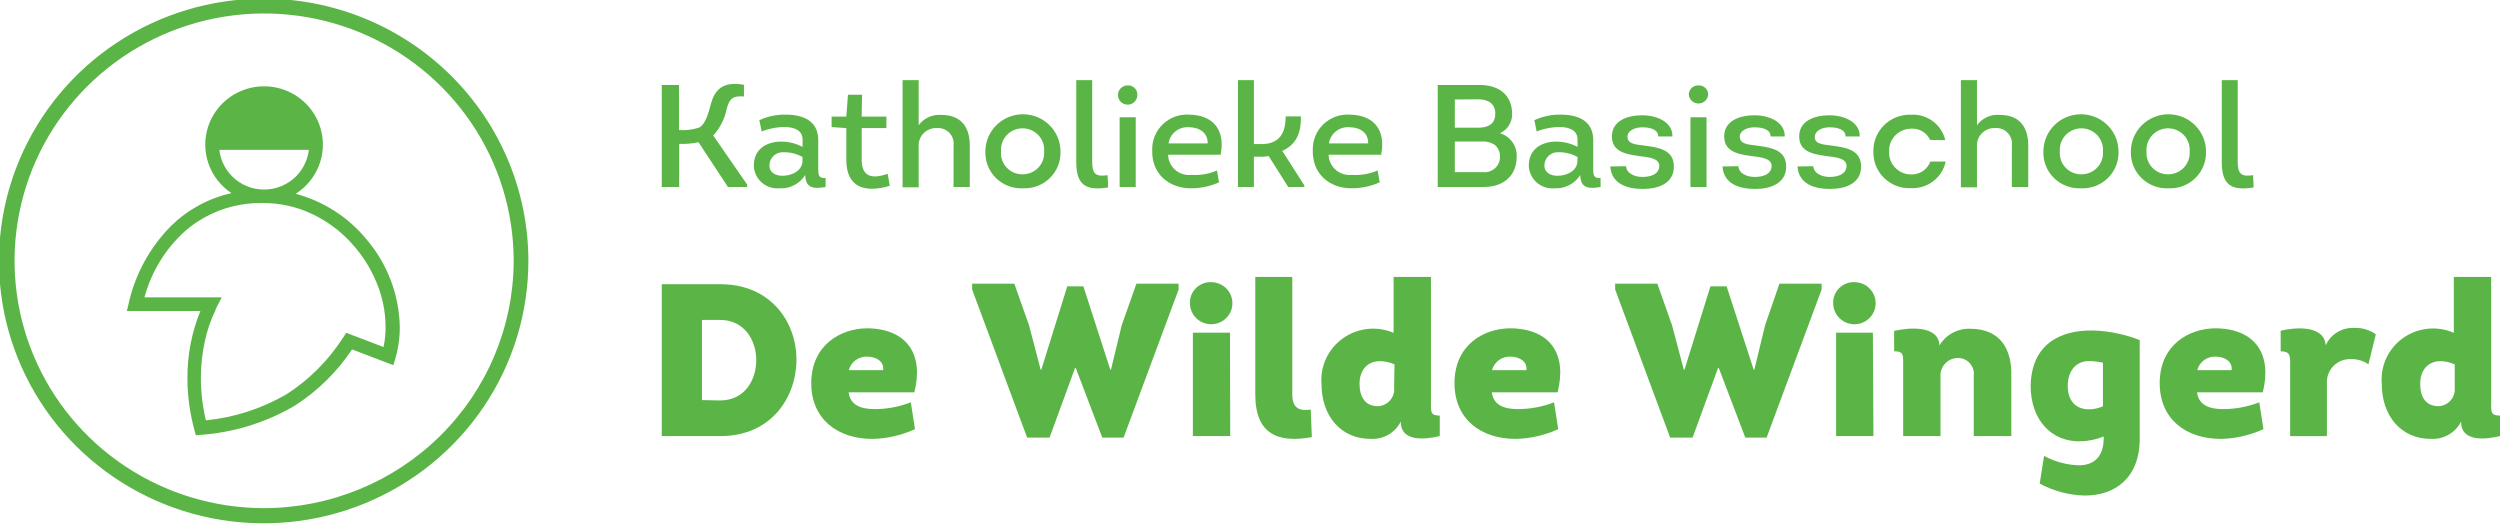 <svg xmlns="http://www.w3.org/2000/svg" width="324" height="68" viewBox="0 0 324 68" fill="none"><g clip-path="url(#clip0)"><path d="M38.318 25.113C39.704 24.238 40.768 22.943 41.352 21.421C41.935 19.898 42.006 18.23 41.554 16.664C41.103 15.098 40.153 13.718 38.846 12.731C37.54 11.743 35.946 11.201 34.303 11.184C32.66 11.167 31.055 11.677 29.728 12.638C28.401 13.598 27.423 14.958 26.939 16.514C26.455 18.071 26.491 19.74 27.043 21.275C27.594 22.809 28.631 24.125 29.999 25.028C27.038 25.692 24.325 27.164 22.166 29.278C19.374 32.102 17.453 35.657 16.629 39.525L16.439 40.309H25.968C24.833 43.093 24.263 46.071 24.291 49.074C24.3 51.382 24.621 53.678 25.244 55.902L25.387 56.421L25.93 56.365C30.256 56.066 34.452 54.773 38.185 52.587C41.148 50.69 43.682 48.204 45.627 45.286L50.973 47.326L51.183 46.665C51.604 45.281 51.816 43.842 51.812 42.396C51.741 38.206 50.205 34.171 47.466 30.978C45.108 28.126 41.91 26.075 38.318 25.113ZM39.595 21.033C39.006 22.422 37.89 23.528 36.488 24.112C35.77 24.411 34.999 24.565 34.22 24.565C33.441 24.565 32.67 24.411 31.952 24.112C31.261 23.822 30.634 23.401 30.104 22.875C29.569 22.348 29.145 21.722 28.855 21.033C28.631 20.523 28.49 19.981 28.436 19.427H40.024C39.962 19.981 39.818 20.522 39.595 21.033ZM27.921 40.13L28.731 38.533H18.726C19.613 35.222 21.446 32.234 24.005 29.93C26.769 27.543 30.326 26.254 33.992 26.312H34.135C36.286 26.312 38.411 26.783 40.357 27.691C42.261 28.574 43.973 29.815 45.398 31.346C46.82 32.861 47.959 34.613 48.762 36.522C49.551 38.372 49.963 40.359 49.972 42.368C49.976 43.244 49.886 44.117 49.706 44.975L44.874 43.133L44.388 43.87C42.52 46.75 40.059 49.206 37.165 51.076C33.96 52.947 30.384 54.107 26.683 54.476C26.257 52.693 26.04 50.868 26.035 49.036C26.03 47.374 26.212 45.718 26.578 44.096C26.879 42.725 27.343 41.393 27.959 40.13L27.54 39.922L27.921 40.13Z" fill="#5BB546"></path><path d="M34.172 -0.18C27.387 -0.18 20.754 1.814 15.113 5.55C9.471 9.286 5.074 14.596 2.478 20.809C-0.119 27.022 -0.798 33.858 0.525 40.453C1.849 47.049 5.116 53.107 9.914 57.862C14.712 62.617 20.825 65.855 27.479 67.167C34.134 68.479 41.032 67.806 47.3 65.232C53.569 62.659 58.927 58.301 62.696 52.71C66.466 47.118 68.478 40.545 68.478 33.82C68.478 24.803 64.864 16.155 58.43 9.779C51.996 3.402 43.271 -0.18 34.172 -0.18ZM34.172 65.856C27.778 65.845 21.53 63.955 16.219 60.426C10.908 56.897 6.771 51.887 4.332 46.029C1.893 40.171 1.26 33.727 2.515 27.513C3.769 21.299 6.854 15.593 11.38 11.116C15.905 6.638 21.668 3.591 27.941 2.359C34.213 1.127 40.713 1.765 46.62 4.192C52.526 6.62 57.574 10.729 61.125 15.999C64.677 21.269 66.572 27.464 66.572 33.801C66.557 42.308 63.137 50.461 57.062 56.471C50.988 62.48 42.755 65.856 34.172 65.856Z" fill="#5BB546"></path><path d="M93.388 36.834C99.887 36.834 103.223 41.745 103.223 46.599C103.223 51.453 99.983 56.516 93.388 56.516H85.765V36.834H93.388ZM93.331 51.897C96.495 51.897 98.01 49.281 98.01 46.656C98.01 44.03 96.409 41.461 93.331 41.461H90.977V51.85L93.331 51.897Z" fill="#5BB546"></path><path d="M118.498 50.849H109.979C110.207 52.625 111.751 53.021 113.4 53.021C114.988 53.012 116.561 52.714 118.041 52.143L118.584 55.618C116.857 56.406 114.986 56.837 113.085 56.884C108.502 56.884 105.138 54.287 105.138 49.659C105.138 44.72 108.949 42.547 112.428 42.547C117.669 42.632 119.727 46.051 118.498 50.849ZM114.457 47.968C114.591 46.731 113.4 46.221 112.399 46.221C111.859 46.196 111.325 46.355 110.89 46.673C110.454 46.992 110.142 47.449 110.007 47.968H114.457Z" fill="#5BB546"></path><path d="M140.406 37.107L143.894 47.911H143.98L145.371 42.16L147.277 36.767H152.747V37.523L145.619 56.714H142.855L139.415 47.685H139.329L136.023 56.714H133.116L125.988 37.523V36.767H131.458L133.364 42.16L134.87 47.911H134.955L138.319 37.107H140.406Z" fill="#5BB546"></path><path d="M157.074 36.569C157.614 36.589 158.137 36.767 158.576 37.08C159.015 37.393 159.352 37.827 159.544 38.328C159.736 38.83 159.774 39.376 159.655 39.899C159.536 40.422 159.263 40.898 158.873 41.269C158.482 41.639 157.989 41.888 157.457 41.983C156.925 42.078 156.376 42.015 155.879 41.803C155.382 41.591 154.959 41.238 154.664 40.789C154.368 40.341 154.212 39.816 154.215 39.279C154.205 38.91 154.273 38.543 154.414 38.201C154.556 37.859 154.768 37.551 155.038 37.296C155.307 37.04 155.627 36.844 155.978 36.718C156.329 36.593 156.702 36.542 157.074 36.569ZM159.437 56.516H154.596V43.114H159.408L159.437 56.516Z" fill="#5BB546"></path><path d="M167.48 35.889V51.104C167.48 52.936 168.433 53.304 169.872 53.078L170.015 56.657C165.736 57.422 162.687 56.374 162.687 51.132V35.889H167.48Z" fill="#5BB546"></path><path d="M181.545 54.626C181.206 55.31 180.68 55.885 180.025 56.285C179.371 56.684 178.616 56.892 177.847 56.884C173.654 56.969 171.263 53.776 171.263 49.744C171.177 48.603 171.39 47.46 171.88 46.425C172.37 45.389 173.121 44.496 174.06 43.832C174.999 43.167 176.096 42.754 177.243 42.632C178.39 42.509 179.55 42.682 180.611 43.133V35.889H185.452V52.313C185.452 53.389 185.395 53.861 186.595 53.861V56.515C184.737 56.969 181.631 57.28 181.545 54.796V54.626ZM180.725 47.222C180.126 46.953 179.477 46.811 178.819 46.806C177.314 46.806 176.199 47.874 176.199 49.734C176.199 51.406 176.885 52.643 178.591 52.643C178.889 52.629 179.182 52.555 179.451 52.425C179.72 52.296 179.959 52.113 180.155 51.889C180.35 51.664 180.497 51.402 180.587 51.12C180.677 50.837 180.708 50.539 180.678 50.244L180.725 47.222Z" fill="#5BB546"></path><path d="M201.861 50.849H193.342C193.571 52.625 195.114 53.021 196.763 53.021C198.351 53.012 199.924 52.714 201.404 52.143L201.947 55.618C200.22 56.406 198.349 56.837 196.449 56.884C191.865 56.884 188.501 54.287 188.501 49.659C188.501 44.72 192.265 42.547 195.791 42.547C201.07 42.632 203.091 46.051 201.861 50.849ZM197.821 47.968C197.954 46.731 196.763 46.221 195.762 46.221C195.222 46.196 194.689 46.355 194.253 46.673C193.817 46.992 193.506 47.449 193.371 47.968H197.821Z" fill="#5BB546"></path><path d="M223.77 37.107L227.277 47.911H227.362L228.754 42.16L230.612 36.767H236.082V37.523L228.954 56.714H226.19L222.75 47.685H222.664L219.358 56.714H216.451L209.323 37.523V36.767H214.793L216.699 42.16L218.224 47.911H218.309L221.673 37.107H223.77Z" fill="#5BB546"></path><path d="M240.437 36.569C240.978 36.589 241.5 36.767 241.939 37.08C242.379 37.393 242.715 37.827 242.907 38.328C243.099 38.83 243.138 39.376 243.018 39.899C242.899 40.422 242.627 40.898 242.236 41.269C241.845 41.639 241.353 41.888 240.82 41.983C240.288 42.078 239.739 42.015 239.242 41.803C238.745 41.591 238.323 41.238 238.027 40.789C237.731 40.341 237.575 39.816 237.578 39.279C237.568 38.91 237.636 38.543 237.777 38.201C237.919 37.859 238.132 37.551 238.401 37.296C238.67 37.04 238.991 36.844 239.341 36.718C239.692 36.593 240.065 36.542 240.437 36.569ZM242.8 56.516H237.959V43.114H242.724L242.8 56.516Z" fill="#5BB546"></path><path d="M255.798 56.516V48.733C255.838 48.447 255.817 48.154 255.736 47.876C255.654 47.598 255.515 47.34 255.326 47.119C255.137 46.898 254.903 46.719 254.64 46.593C254.376 46.468 254.089 46.399 253.797 46.391C253.48 46.386 253.166 46.447 252.875 46.569C252.583 46.691 252.321 46.872 252.104 47.101C251.887 47.329 251.72 47.6 251.614 47.896C251.509 48.191 251.467 48.506 251.491 48.819V56.516H246.65V47.071C246.65 46.032 246.707 45.522 245.478 45.522V42.887C247.383 42.434 251.262 42.122 251.348 44.776C251.751 44.095 252.332 43.534 253.029 43.151C253.727 42.769 254.515 42.58 255.312 42.604C259.295 42.604 260.753 45.315 260.667 48.733V56.516H255.798Z" fill="#5BB546"></path><path d="M272.637 56.572C271.659 56.968 270.615 57.179 269.559 57.196C265.823 57.252 263.174 54.362 263.174 50.027C263.26 44.549 267.081 42.745 271.293 42.831C273.355 42.9 275.389 43.322 277.306 44.077V56.884C277.306 61.965 274.056 64.251 270.159 64.222C268.125 64.169 266.132 63.639 264.346 62.673L264.908 59.084C266.293 59.836 267.837 60.253 269.416 60.303C271.207 60.303 272.637 59.358 272.637 56.799V56.572ZM272.541 47.005C271.958 46.88 271.365 46.808 270.769 46.788C268.92 46.788 267.977 48.223 267.977 50.027C267.977 51.831 268.93 53.049 270.74 53.049C271.362 53.042 271.975 52.907 272.541 52.653V47.005Z" fill="#5BB546"></path><path d="M293.258 50.849H284.738C284.967 52.625 286.511 53.021 288.159 53.021C289.748 53.012 291.321 52.714 292.8 52.143L293.343 55.618C291.616 56.406 289.746 56.837 287.845 56.884C283.261 56.884 279.897 54.287 279.897 49.659C279.897 44.72 283.662 42.547 287.187 42.547C292.429 42.632 294.458 46.051 293.258 50.849ZM289.217 47.968C289.351 46.731 288.159 46.221 287.159 46.221C286.618 46.196 286.085 46.355 285.65 46.673C285.214 46.992 284.902 47.449 284.767 47.968H289.217Z" fill="#5BB546"></path><path d="M305.113 42.5C306.11 42.459 307.092 42.748 307.905 43.322L306.952 47.213C306.261 46.737 305.43 46.501 304.589 46.542C304.177 46.537 303.769 46.617 303.389 46.776C303.01 46.935 302.668 47.17 302.384 47.466C302.1 47.762 301.882 48.113 301.741 48.497C301.601 48.881 301.542 49.289 301.568 49.697V56.525H296.803V47.08C296.803 46.041 296.746 45.532 295.574 45.532V42.859C297.48 42.405 301.187 42.103 301.416 44.748C301.728 44.045 302.25 43.453 302.91 43.052C303.571 42.65 304.339 42.458 305.113 42.5Z" fill="#5BB546"></path><path d="M318.959 54.626C318.618 55.31 318.089 55.885 317.433 56.284C316.778 56.684 316.021 56.891 315.252 56.884C311.068 56.969 308.677 53.776 308.677 49.744C308.578 48.6 308.782 47.451 309.267 46.409C309.753 45.367 310.503 44.469 311.446 43.801C312.388 43.135 313.489 42.722 314.641 42.605C315.793 42.487 316.956 42.669 318.015 43.133V35.889H322.856V52.313C322.856 53.389 322.799 53.861 324 53.861V56.515C322.151 56.969 319.045 57.28 318.959 54.796V54.626ZM318.13 47.222C317.549 46.959 316.92 46.817 316.281 46.806C314.766 46.806 313.66 47.874 313.66 49.734C313.66 51.406 314.337 52.643 316.052 52.643C316.35 52.628 316.642 52.553 316.91 52.423C317.177 52.292 317.416 52.109 317.61 51.885C317.804 51.661 317.951 51.4 318.04 51.118C318.129 50.836 318.16 50.538 318.13 50.244V47.222Z" fill="#5BB546"></path><path d="M88.004 16.849C88.891 16.919 89.782 16.81 90.625 16.528C91.406 16.112 91.787 14.761 92.159 13.383C92.635 11.673 93.665 10.483 96.418 10.993V12.504C95.084 12.41 94.598 12.655 94.198 14.025C93.948 15.343 93.338 16.568 92.435 17.566L96.828 23.913V24.234H94.341L90.529 18.435C89.706 18.611 88.864 18.68 88.023 18.643V24.234H85.765V11.012H88.004V16.849Z" fill="#5BB546"></path><path d="M101.012 24.404C100.606 24.439 100.196 24.393 99.808 24.269C99.42 24.144 99.061 23.944 98.752 23.68C98.443 23.416 98.19 23.094 98.009 22.731C97.827 22.369 97.721 21.975 97.696 21.571C97.639 19.399 99.249 18.351 101.279 18.351C102.234 18.356 103.172 18.593 104.014 19.04V18.096C104.014 15.697 99.859 16.49 98.716 17.057L98.41 15.574C99.475 15.082 100.638 14.836 101.813 14.856C104.052 14.856 106.044 15.631 106.044 18.152V21.76C106.044 22.61 106.044 23.158 106.997 23.063V24.235C105.539 24.48 104.414 24.48 104.357 22.686C104.007 23.244 103.511 23.698 102.923 24C102.334 24.303 101.674 24.442 101.012 24.404ZM104.014 20.353C103.286 19.94 102.461 19.725 101.622 19.729C101.38 19.706 101.136 19.732 100.905 19.808C100.675 19.884 100.463 20.007 100.283 20.169C100.103 20.331 99.96 20.528 99.862 20.749C99.765 20.969 99.715 21.208 99.716 21.448C99.716 22.393 100.555 22.78 101.403 22.78C102.489 22.78 103.776 22.27 103.985 21.108L104.014 20.353Z" fill="#5BB546"></path><path d="M111.675 15.111H114.877V16.594H111.675V20.702C111.675 23.035 113.152 23.186 115.048 22.525L115.306 24.083C112.151 25.028 109.683 24.329 109.683 20.75V16.603L107.777 16.471V15.111H109.683L109.893 12.278H111.723L111.675 15.111Z" fill="#5BB546"></path><path d="M123.578 24.234V18.889C123.621 18.592 123.597 18.289 123.507 18.003C123.417 17.717 123.264 17.454 123.058 17.234C122.852 17.014 122.6 16.843 122.319 16.732C122.038 16.621 121.735 16.574 121.433 16.594C121.113 16.578 120.792 16.63 120.494 16.747C120.195 16.863 119.924 17.041 119.7 17.268C119.476 17.496 119.303 17.768 119.192 18.067C119.082 18.366 119.037 18.685 119.061 19.002V24.281H116.974V10.389H119.061V16.225C119.396 15.768 119.846 15.405 120.365 15.172C120.885 14.938 121.456 14.843 122.024 14.894C124.569 14.894 125.684 16.49 125.684 18.841V24.234H123.578Z" fill="#5BB546"></path><path d="M132.563 24.405C131.921 24.434 131.28 24.331 130.68 24.102C130.081 23.873 129.535 23.524 129.078 23.076C128.622 22.627 128.264 22.09 128.027 21.498C127.79 20.906 127.68 20.272 127.703 19.635C127.703 18.355 128.216 17.128 129.129 16.223C130.043 15.318 131.281 14.809 132.573 14.809C133.864 14.809 135.103 15.318 136.016 16.223C136.929 17.128 137.442 18.355 137.442 19.635C137.464 20.273 137.352 20.908 137.114 21.501C136.876 22.094 136.516 22.631 136.057 23.08C135.599 23.528 135.052 23.877 134.45 24.105C133.849 24.333 133.206 24.435 132.563 24.405ZM132.563 22.591C132.944 22.588 133.319 22.508 133.667 22.356C134.015 22.203 134.328 21.982 134.586 21.704C134.844 21.427 135.042 21.101 135.168 20.745C135.294 20.389 135.345 20.011 135.317 19.635C135.349 19.253 135.301 18.868 135.175 18.505C135.049 18.141 134.849 17.808 134.586 17.526C134.324 17.243 134.005 17.018 133.65 16.863C133.296 16.709 132.912 16.63 132.525 16.63C132.138 16.63 131.755 16.709 131.4 16.863C131.045 17.018 130.726 17.243 130.464 17.526C130.202 17.808 130.001 18.141 129.875 18.505C129.75 18.868 129.701 19.253 129.733 19.635C129.702 20.022 129.753 20.41 129.885 20.775C130.016 21.14 130.225 21.474 130.496 21.753C130.767 22.033 131.095 22.252 131.458 22.396C131.821 22.541 132.21 22.607 132.601 22.591H132.563Z" fill="#5BB546"></path><path d="M141.55 10.389V20.957C141.55 22.478 141.951 22.95 143.542 22.704L143.618 24.291C140.759 24.754 139.482 24.026 139.482 20.976V10.389H141.55Z" fill="#5BB546"></path><path d="M146.162 11.069C146.325 11.061 146.488 11.087 146.641 11.144C146.794 11.202 146.933 11.29 147.049 11.404C147.165 11.518 147.257 11.654 147.317 11.804C147.378 11.955 147.406 12.116 147.401 12.278C147.409 12.527 147.341 12.772 147.206 12.982C147.072 13.193 146.877 13.358 146.647 13.458C146.417 13.557 146.162 13.586 145.915 13.541C145.668 13.496 145.44 13.378 145.261 13.204C145.082 13.029 144.96 12.805 144.91 12.561C144.861 12.317 144.886 12.064 144.983 11.834C145.08 11.605 145.244 11.409 145.454 11.273C145.664 11.136 145.911 11.065 146.162 11.069ZM147.191 24.234H145.104V15.196H147.191V24.234Z" fill="#5BB546"></path><path d="M158.189 20.05H151.385C151.392 20.422 151.477 20.789 151.634 21.126C151.792 21.463 152.019 21.765 152.3 22.011C152.581 22.257 152.911 22.442 153.269 22.555C153.626 22.668 154.004 22.706 154.377 22.667C155.521 22.742 156.667 22.548 157.722 22.1L157.988 23.63C156.894 24.12 155.711 24.384 154.51 24.404C151.47 24.461 149.231 22.515 149.326 19.446C149.308 18.827 149.42 18.211 149.655 17.637C149.889 17.063 150.242 16.544 150.69 16.113C151.138 15.681 151.672 15.346 152.257 15.13C152.843 14.914 153.467 14.82 154.091 14.856C157.369 14.894 158.817 17 158.189 20.05ZM151.423 18.587H156.511C156.569 17.208 155.415 16.49 154.1 16.49C153.471 16.438 152.845 16.626 152.351 17.015C151.857 17.405 151.532 17.967 151.442 18.587H151.423Z" fill="#5BB546"></path><path d="M163.487 18.672C165.803 18.672 166.622 17.264 166.622 15.083H168.595C168.652 17.056 168.099 18.69 166.184 19.559L169.043 24.026V24.234H166.956L164.411 20.22C164.099 20.289 163.779 20.321 163.458 20.315H162.505V24.234H160.438V10.389H162.505V18.672H163.487Z" fill="#5BB546"></path><path d="M179 20.05H172.187C172.195 20.423 172.281 20.789 172.44 21.127C172.599 21.464 172.826 21.765 173.108 22.011C173.39 22.257 173.721 22.442 174.079 22.555C174.437 22.668 174.815 22.706 175.188 22.667C176.336 22.742 177.485 22.548 178.543 22.1L178.809 23.63C177.712 24.12 176.525 24.384 175.322 24.404C172.282 24.461 170.042 22.515 170.138 19.446C170.119 18.827 170.231 18.211 170.466 17.637C170.701 17.063 171.054 16.544 171.502 16.113C171.95 15.681 172.483 15.346 173.069 15.13C173.654 14.914 174.279 14.82 174.902 14.856C178.2 14.894 179.61 17 179 20.05ZM172.225 18.587H177.313C177.371 17.208 176.227 16.49 174.902 16.49C174.27 16.435 173.641 16.622 173.143 17.011C172.646 17.401 172.317 17.965 172.225 18.587Z" fill="#5BB546"></path><path d="M194.4 17.264C195.055 17.462 195.624 17.872 196.016 18.429C196.409 18.985 196.601 19.656 196.563 20.334C196.563 22.704 194.914 24.234 192.313 24.234H186.328V11.012H191.76C194.19 11.012 195.972 12.24 195.972 14.79C195.978 15.309 195.833 15.818 195.554 16.257C195.275 16.696 194.874 17.046 194.4 17.264ZM188.548 12.892V16.547H191.607C192.894 16.547 193.771 16.055 193.79 14.762C193.809 13.468 192.913 12.873 191.607 12.873L188.548 12.892ZM188.548 18.341V22.308H192.179C192.459 22.34 192.743 22.313 193.012 22.228C193.28 22.143 193.528 22.003 193.738 21.816C193.948 21.63 194.115 21.401 194.229 21.145C194.343 20.89 194.401 20.613 194.4 20.334C194.414 20.038 194.359 19.743 194.24 19.471C194.121 19.199 193.941 18.958 193.713 18.766C193.197 18.434 192.583 18.284 191.97 18.341H188.548Z" fill="#5BB546"></path><path d="M201.451 24.404C201.045 24.439 200.636 24.393 200.247 24.269C199.859 24.144 199.5 23.944 199.191 23.68C198.882 23.416 198.629 23.094 198.448 22.731C198.267 22.369 198.16 21.975 198.135 21.571C198.078 19.399 199.689 18.351 201.718 18.351C202.673 18.356 203.612 18.593 204.453 19.04V18.096C204.453 15.697 200.298 16.49 199.155 17.057L198.85 15.574C199.914 15.082 201.078 14.836 202.252 14.856C204.491 14.856 206.483 15.631 206.483 18.152V21.76C206.483 22.61 206.483 23.158 207.436 23.063V24.235C205.978 24.48 204.854 24.48 204.796 22.686C204.446 23.244 203.951 23.698 203.362 24C202.773 24.303 202.113 24.442 201.451 24.404ZM204.453 20.353C203.725 19.94 202.9 19.725 202.061 19.729C201.82 19.706 201.576 19.732 201.345 19.808C201.114 19.884 200.902 20.007 200.723 20.169C200.543 20.331 200.4 20.528 200.302 20.749C200.204 20.969 200.154 21.208 200.155 21.448C200.155 22.393 200.994 22.78 201.842 22.78C202.929 22.78 204.215 22.27 204.425 21.108L204.453 20.353Z" fill="#5BB546"></path><path d="M210.743 21.543C210.8 22.487 211.849 22.931 212.849 22.931C213.85 22.931 214.984 22.648 215.05 21.524C215.05 20.693 214.183 20.447 212.983 20.296C211.077 20.05 208.961 19.843 208.904 17.774C208.847 15.706 210.81 14.941 212.83 14.941C214.85 14.941 216.804 15.885 216.747 17.689H214.908C214.908 16.745 213.802 16.499 212.83 16.499C211.858 16.499 210.877 16.953 210.924 17.765C210.972 18.577 211.687 18.709 213.126 18.87C215.031 19.115 216.937 19.436 216.937 21.59C216.937 23.743 214.965 24.489 212.925 24.489C210.886 24.489 208.847 23.847 208.694 21.571L210.743 21.543Z" fill="#5BB546"></path><path d="M220.129 11.069C220.293 11.061 220.456 11.087 220.61 11.144C220.763 11.202 220.902 11.29 221.019 11.404C221.137 11.517 221.229 11.653 221.291 11.804C221.352 11.954 221.382 12.115 221.378 12.278C221.35 12.588 221.206 12.878 220.975 13.088C220.743 13.299 220.439 13.416 220.125 13.416C219.81 13.416 219.507 13.299 219.275 13.088C219.043 12.878 218.899 12.588 218.871 12.278C218.867 12.114 218.897 11.952 218.959 11.801C219.022 11.65 219.115 11.514 219.233 11.4C219.351 11.286 219.492 11.198 219.646 11.141C219.8 11.084 219.965 11.06 220.129 11.069ZM221.168 24.234H219.081V15.196H221.168V24.234Z" fill="#5BB546"></path><path d="M225.295 21.543C225.352 22.487 226.4 22.931 227.401 22.931C228.401 22.931 229.545 22.648 229.602 21.524C229.602 20.693 228.735 20.447 227.534 20.296C225.628 20.05 223.513 19.843 223.456 17.774C223.398 15.706 225.361 14.941 227.382 14.941C229.402 14.941 231.355 15.885 231.298 17.689H229.469C229.469 16.745 228.354 16.499 227.382 16.499C226.41 16.499 225.428 16.953 225.476 17.765C225.523 18.577 226.238 18.709 227.677 18.87C229.583 19.115 231.489 19.436 231.489 21.59C231.489 23.743 229.516 24.489 227.467 24.489C225.419 24.489 223.389 23.847 223.236 21.571L225.295 21.543Z" fill="#5BB546"></path><path d="M235.005 21.543C235.072 22.487 236.12 22.931 237.111 22.931C238.102 22.931 239.255 22.648 239.312 21.524C239.312 20.693 238.455 20.447 237.244 20.296C235.338 20.05 233.232 19.843 233.175 17.774C233.118 15.706 235.081 14.941 237.092 14.941C239.103 14.941 241.075 15.885 241.018 17.689H239.188C239.188 16.745 238.083 16.499 237.101 16.499C236.12 16.499 235.195 16.953 235.195 17.765C235.195 18.577 235.958 18.709 237.387 18.87C239.293 19.115 241.199 19.436 241.199 21.59C241.199 23.743 239.226 24.489 237.178 24.489C235.129 24.489 233.109 23.847 232.956 21.571L235.005 21.543Z" fill="#5BB546"></path><path d="M250.137 18.133C249.928 17.672 249.581 17.285 249.143 17.025C248.705 16.765 248.197 16.644 247.688 16.679C247.302 16.679 246.92 16.756 246.565 16.906C246.21 17.056 245.889 17.276 245.622 17.552C245.354 17.828 245.146 18.155 245.01 18.513C244.874 18.871 244.813 19.253 244.829 19.635C244.81 20.019 244.87 20.403 245.004 20.763C245.139 21.123 245.347 21.453 245.614 21.731C245.882 22.009 246.204 22.23 246.56 22.382C246.917 22.533 247.3 22.611 247.688 22.61C248.227 22.623 248.756 22.47 249.202 22.17C249.648 21.87 249.989 21.439 250.175 20.938H252.167C251.951 21.951 251.377 22.855 250.549 23.487C249.722 24.119 248.694 24.437 247.65 24.386C247.012 24.414 246.375 24.313 245.779 24.087C245.182 23.861 244.639 23.516 244.183 23.073C243.727 22.63 243.368 22.098 243.129 21.512C242.889 20.925 242.774 20.296 242.79 19.663C242.772 19.028 242.884 18.396 243.121 17.806C243.358 17.216 243.714 16.679 244.167 16.23C244.62 15.781 245.161 15.428 245.757 15.194C246.353 14.959 246.99 14.847 247.631 14.866C248.65 14.801 249.66 15.097 250.48 15.7C251.3 16.304 251.877 17.176 252.11 18.162L250.137 18.133Z" fill="#5BB546"></path><path d="M260.734 24.234V18.889C260.777 18.592 260.753 18.289 260.663 18.003C260.573 17.717 260.42 17.454 260.214 17.234C260.009 17.014 259.756 16.843 259.475 16.732C259.194 16.621 258.891 16.574 258.59 16.594C258.269 16.578 257.949 16.63 257.65 16.747C257.351 16.863 257.08 17.041 256.856 17.268C256.632 17.496 256.459 17.768 256.349 18.067C256.238 18.366 256.194 18.685 256.217 19.002V24.281H254.13V10.389H256.217V16.225C256.554 15.765 257.007 15.401 257.53 15.167C258.053 14.934 258.628 14.839 259.2 14.894C261.744 14.894 262.859 16.49 262.859 18.841V24.234H260.734Z" fill="#5BB546"></path><path d="M269.682 24.405C269.04 24.434 268.399 24.331 267.799 24.102C267.2 23.873 266.654 23.524 266.198 23.076C265.741 22.627 265.383 22.09 265.146 21.498C264.91 20.906 264.799 20.272 264.822 19.635C264.822 18.355 265.335 17.128 266.249 16.223C267.162 15.318 268.4 14.809 269.692 14.809C270.983 14.809 272.222 15.318 273.135 16.223C274.048 17.128 274.561 18.355 274.561 19.635C274.583 20.273 274.471 20.908 274.233 21.501C273.995 22.094 273.635 22.631 273.176 23.08C272.718 23.528 272.171 23.877 271.569 24.105C270.968 24.333 270.326 24.435 269.682 24.405ZM269.682 22.591C270.072 22.603 270.459 22.533 270.819 22.387C271.18 22.241 271.505 22.022 271.775 21.743C272.044 21.464 272.252 21.133 272.384 20.77C272.516 20.407 272.569 20.02 272.541 19.635C272.573 19.253 272.525 18.868 272.399 18.505C272.273 18.141 272.072 17.808 271.81 17.526C271.548 17.243 271.229 17.018 270.874 16.863C270.52 16.709 270.136 16.63 269.749 16.63C269.362 16.63 268.978 16.709 268.624 16.863C268.269 17.018 267.95 17.243 267.688 17.526C267.426 17.808 267.225 18.141 267.099 18.505C266.973 18.868 266.925 19.253 266.957 19.635C266.926 20.016 266.976 20.399 267.104 20.759C267.231 21.12 267.434 21.45 267.697 21.728C267.961 22.006 268.281 22.227 268.636 22.376C268.991 22.524 269.373 22.598 269.759 22.591H269.682Z" fill="#5BB546"></path><path d="M281.022 24.405C280.38 24.434 279.739 24.331 279.139 24.102C278.54 23.873 277.994 23.524 277.537 23.076C277.081 22.627 276.723 22.09 276.486 21.498C276.249 20.906 276.139 20.272 276.162 19.635C276.162 18.355 276.675 17.128 277.588 16.223C278.502 15.318 279.74 14.809 281.032 14.809C282.323 14.809 283.562 15.318 284.475 16.223C285.388 17.128 285.901 18.355 285.901 19.635C285.923 20.273 285.811 20.908 285.573 21.501C285.335 22.094 284.975 22.631 284.516 23.08C284.058 23.528 283.511 23.877 282.909 24.105C282.308 24.333 281.665 24.435 281.022 24.405ZM281.022 22.591C281.403 22.588 281.778 22.508 282.126 22.356C282.474 22.203 282.787 21.982 283.045 21.704C283.303 21.427 283.501 21.101 283.627 20.745C283.753 20.389 283.804 20.011 283.776 19.635C283.808 19.253 283.76 18.868 283.634 18.505C283.508 18.141 283.308 17.808 283.045 17.526C282.783 17.243 282.464 17.018 282.109 16.863C281.755 16.709 281.371 16.63 280.984 16.63C280.597 16.63 280.214 16.709 279.859 16.863C279.504 17.018 279.185 17.243 278.923 17.526C278.661 17.808 278.46 18.141 278.334 18.505C278.209 18.868 278.16 19.253 278.192 19.635C278.162 20.021 278.215 20.409 278.347 20.774C278.479 21.138 278.687 21.471 278.958 21.75C279.229 22.029 279.556 22.248 279.919 22.393C280.281 22.538 280.67 22.606 281.06 22.591H281.022Z" fill="#5BB546"></path><path d="M290.008 10.389V20.957C290.008 22.478 290.409 22.95 292 22.704L292.076 24.291C289.217 24.754 287.94 24.026 287.94 20.976V10.389H290.008Z" fill="#5BB546"></path></g><defs><clipPath id="clip0"><rect width="324" height="68" fill="white"></rect></clipPath></defs></svg>